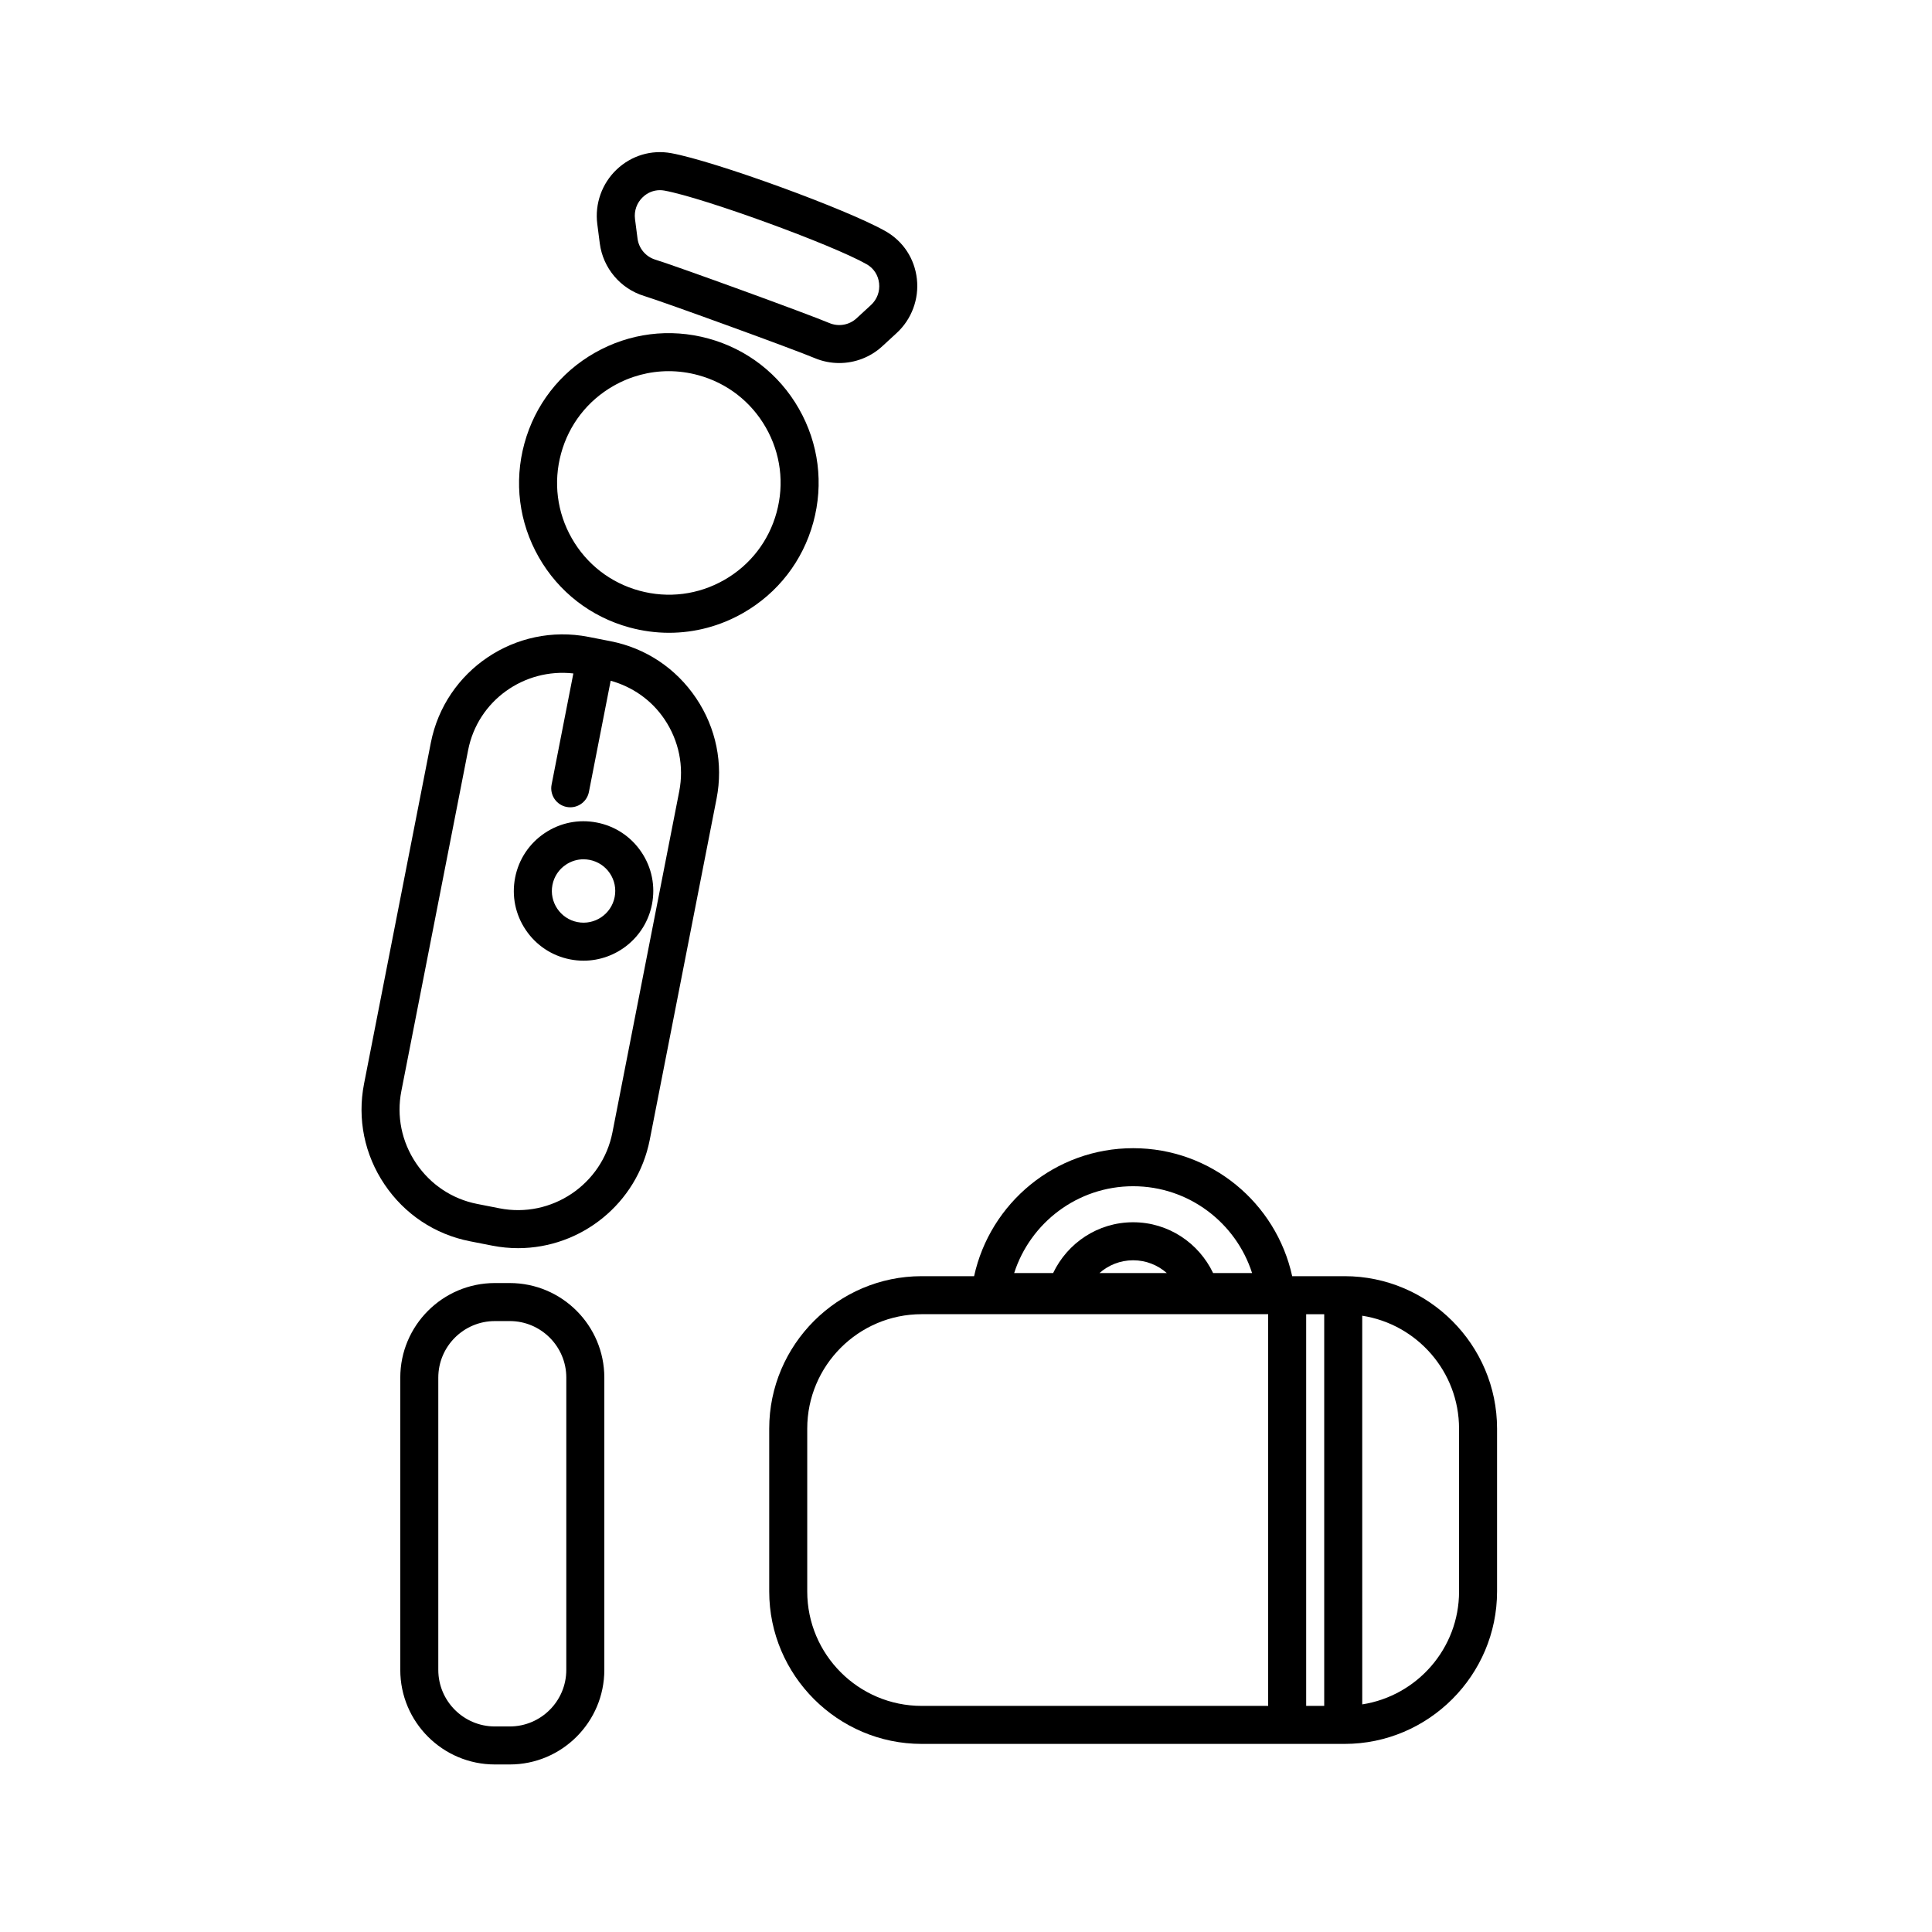 <?xml version="1.0" encoding="UTF-8"?>
<!-- Uploaded to: ICON Repo, www.svgrepo.com, Generator: ICON Repo Mixer Tools -->
<svg fill="#000000" width="800px" height="800px" version="1.1" viewBox="144 144 512 512" xmlns="http://www.w3.org/2000/svg">
 <g>
  <path d="m302.95 208.51c0.852 6.535 5.465 12.004 11.758 13.926 5.383 1.652 39.977 14.25 45.137 16.441 2.109 0.895 4.34 1.332 6.555 1.332 4.152 0 8.246-1.531 11.406-4.438l3.836-3.531c3.945-3.629 5.945-8.988 5.34-14.332-0.605-5.363-3.621-9.961-8.277-12.621h-0.004c-10.215-5.824-45.27-18.594-56.832-20.699-5.246-0.953-10.527 0.621-14.449 4.336-3.902 3.703-5.82 9.094-5.137 14.414zm11.406-12.277c1.258-1.191 2.863-1.836 4.531-1.836 0.391 0 0.781 0.035 1.18 0.109 10.375 1.891 44.461 14.305 53.637 19.539 1.836 1.047 3.019 2.867 3.262 5 0.25 2.195-0.535 4.301-2.144 5.785l-3.836 3.531c-1.938 1.789-4.762 2.281-7.203 1.246-5.484-2.328-40.398-15.047-46.125-16.801-2.519-0.773-4.367-2.965-4.707-5.586l-0.668-5.164c-0.281-2.184 0.473-4.305 2.074-5.824z"/>
  <path d="m359.53 282.45c2.793-10.223 1.441-20.926-3.812-30.133s-13.781-15.816-24.004-18.609c-10.215-2.797-20.926-1.445-30.129 3.812-9.211 5.254-15.816 13.777-18.613 24.004-2.793 10.227-1.441 20.926 3.812 30.137 5.254 9.207 13.781 15.816 24.004 18.613 3.477 0.949 7.012 1.422 10.523 1.422 6.809 0 13.535-1.77 19.605-5.238 9.211-5.258 15.816-13.785 18.613-24.008zm-23.605 15.25c-6.863 3.918-14.84 4.934-22.48 2.844-7.633-2.082-13.992-7.016-17.91-13.883-3.922-6.867-4.93-14.855-2.844-22.484 2.082-7.629 7.016-13.988 13.883-17.906 4.531-2.586 9.543-3.906 14.629-3.906 2.617 0 5.254 0.352 7.852 1.062 7.633 2.082 13.992 7.016 17.91 13.883 3.922 6.867 4.93 14.855 2.844 22.48-2.082 7.633-7.016 13.988-13.883 17.91z"/>
  <path d="m305.82 313.93-5.902-1.156c-19.23-3.75-37.969 8.824-41.742 28.066l-17.699 90.371c-1.82 9.293 0.102 18.762 5.418 26.66 5.312 7.902 13.359 13.258 22.648 15.078l5.91 1.16c2.297 0.449 4.59 0.668 6.848 0.668 16.652 0 31.57-11.789 34.895-28.734l17.699-90.367c1.82-9.293-0.109-18.762-5.422-26.664-5.32-7.906-13.363-13.262-22.652-15.082zm18.18 39.805-17.699 90.367c-2.699 13.793-16.156 22.82-29.914 20.117l-5.91-1.16c-6.648-1.301-12.41-5.141-16.223-10.809-3.812-5.672-5.195-12.453-3.891-19.102l17.699-90.371c2.562-13.113 14.852-21.781 27.883-20.305l-5.766 29.465c-0.535 2.731 1.246 5.379 3.977 5.91 0.328 0.062 0.656 0.094 0.973 0.094 2.363 0 4.469-1.664 4.941-4.07l5.766-29.469c5.805 1.625 10.848 5.133 14.273 10.227 3.812 5.672 5.195 12.457 3.891 19.105z"/>
  <path d="m279.09 484.02h-3.945c-13.82 0-25.066 11.246-25.066 25.066v77.453c-0.004 13.82 11.242 25.062 25.062 25.062h3.949c13.82 0 25.062-11.246 25.062-25.066v-77.449c0-13.82-11.242-25.066-25.062-25.066zm14.984 102.52c0 8.266-6.719 14.988-14.984 14.988h-3.945c-8.266 0-14.992-6.723-14.992-14.988v-77.453c0-8.266 6.727-14.988 14.992-14.988l3.945-0.004c8.266 0 14.988 6.723 14.988 14.988z"/>
  <path d="m302.2 361.99c-4.848-0.957-9.766 0.043-13.859 2.797-4.094 2.754-6.875 6.938-7.824 11.777-0.949 4.844 0.043 9.766 2.801 13.859 2.754 4.098 6.938 6.875 11.777 7.824 1.195 0.234 2.383 0.344 3.559 0.344 8.648 0 16.398-6.121 18.125-14.922 0.949-4.844-0.043-9.766-2.801-13.859-2.754-4.094-6.938-6.871-11.777-7.82zm4.688 19.742c-0.891 4.543-5.309 7.519-9.855 6.629s-7.519-5.312-6.629-9.855c0.434-2.203 1.691-4.102 3.559-5.352 1.398-0.941 3.012-1.434 4.664-1.434 0.547 0 1.094 0.055 1.633 0.16 2.203 0.43 4.102 1.691 5.359 3.551 1.25 1.863 1.703 4.102 1.27 6.301z"/>
  <path d="m500.34 482.2h-13.898c-4.238-19.391-21.488-33.918-42.148-33.918-20.664 0-37.91 14.527-42.148 33.918h-13.898c-22.219 0-40.398 18.18-40.398 40.398v43.156c0 22.219 18.18 40.398 40.398 40.398h112.09c22.219 0 40.398-18.18 40.398-40.398v-43.156c0-22.219-18.18-40.398-40.398-40.398zm-5.41 113.88h-4.781v-103.8h4.781zm-59.566-114.7c2.379-2.109 5.508-3.394 8.93-3.394 3.422 0 6.551 1.285 8.93 3.394zm8.93-23.016c14.734 0 27.254 9.68 31.523 23.016h-10.324c-3.785-7.941-11.82-13.469-21.203-13.469-9.383 0-17.418 5.527-21.203 13.469h-10.324c4.281-13.336 16.797-23.016 31.531-23.016zm-86.367 107.39v-43.156c0-16.719 13.602-30.324 30.324-30.324h91.824v103.8l-91.828 0.004c-16.719 0-30.32-13.605-30.32-30.324zm172.74 0c0 15.129-11.148 27.668-25.656 29.926l-0.004-103c14.508 2.254 25.656 14.797 25.656 29.926z"/>
 </g>
</svg>